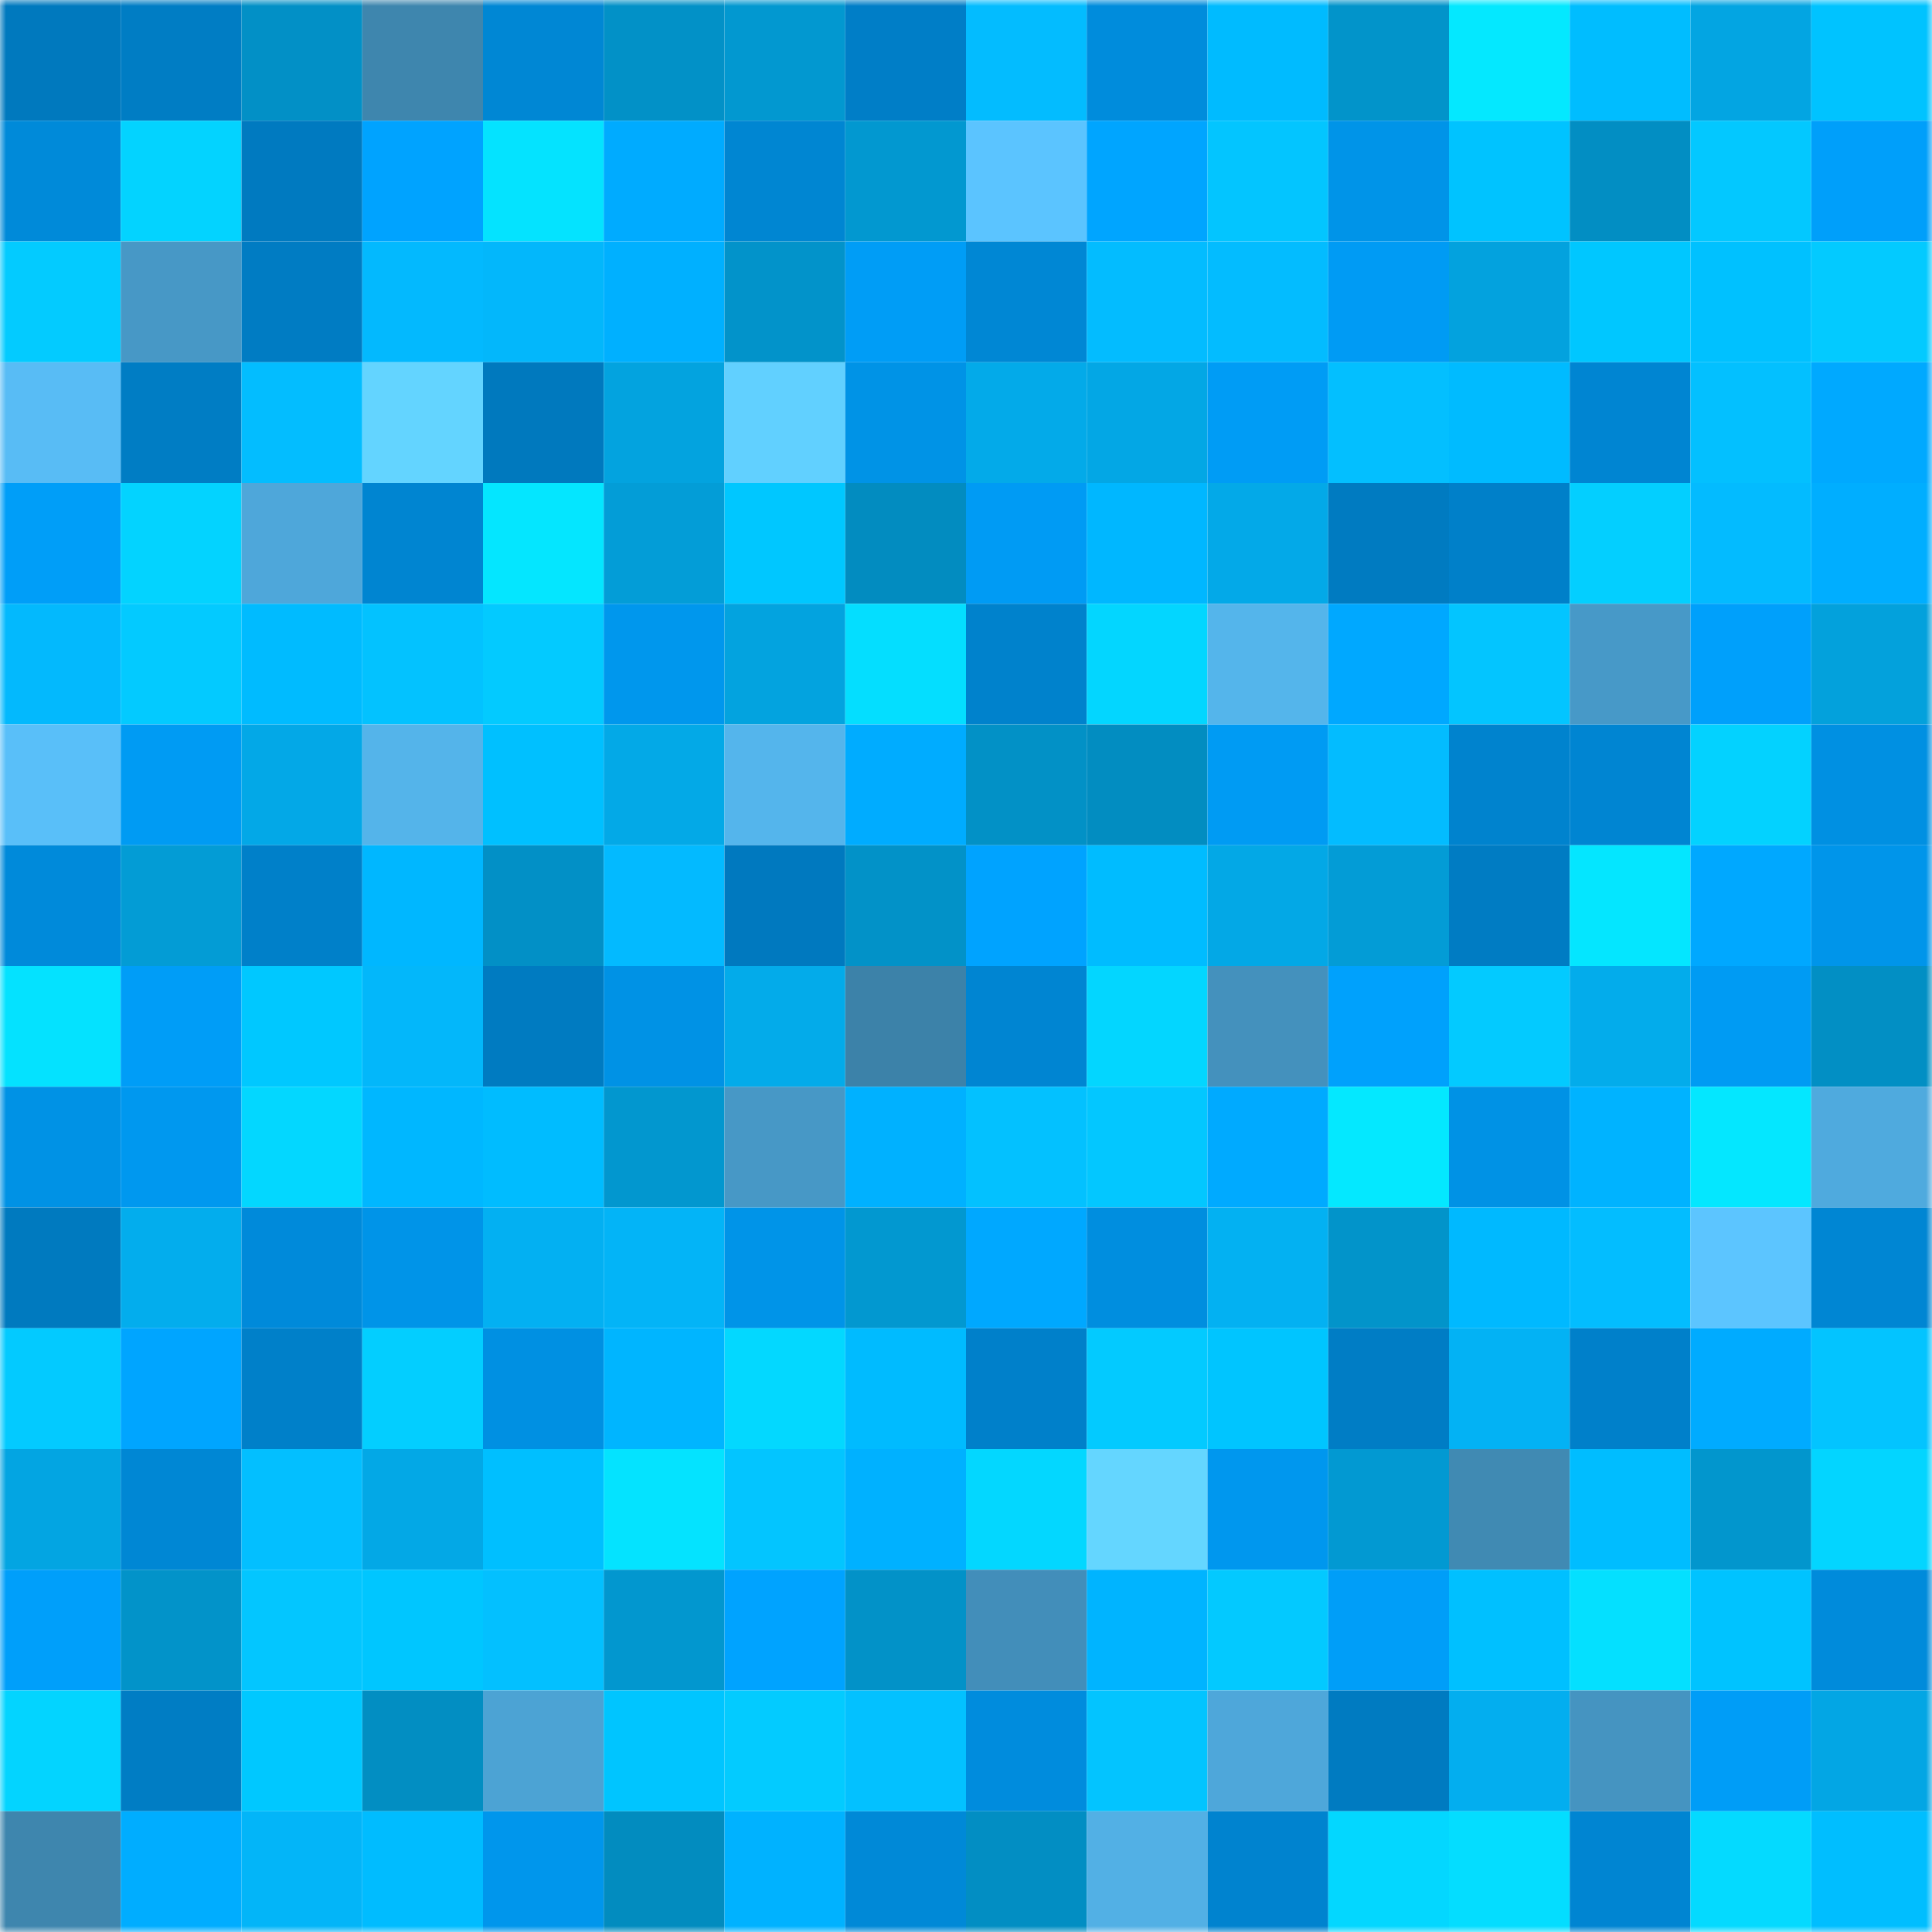 <svg viewBox="0 0 160 160" fill="none" role="img" xmlns="http://www.w3.org/2000/svg" width="240" height="240" name="ens%2Ciparallax.eth"><mask id="181875913" mask-type="alpha" maskUnits="userSpaceOnUse" x="0" y="0" width="160" height="160"><rect width="160" height="160" fill="#FFFFFF"></rect></mask><g mask="url(#181875913)"><rect x="0" y="0" width="10" height="10" fill="#0079be"></rect><rect x="10" y="0" width="10" height="10" fill="#007dc4"></rect><rect x="20" y="0" width="10" height="10" fill="#0290c6"></rect><rect x="30" y="0" width="10" height="10" fill="#3e86ae"></rect><rect x="40" y="0" width="10" height="10" fill="#0087d4"></rect><rect x="50" y="0" width="10" height="10" fill="#0291c7"></rect><rect x="60" y="0" width="10" height="10" fill="#0298d0"></rect><rect x="70" y="0" width="10" height="10" fill="#007ec7"></rect><rect x="80" y="0" width="10" height="10" fill="#03bcff"></rect><rect x="90" y="0" width="10" height="10" fill="#008cdc"></rect><rect x="100" y="0" width="10" height="10" fill="#00bbff"></rect><rect x="110" y="0" width="10" height="10" fill="#0294ca"></rect><rect x="120" y="0" width="10" height="10" fill="#04e8ff"></rect><rect x="130" y="0" width="10" height="10" fill="#00bdff"></rect><rect x="140" y="0" width="10" height="10" fill="#03a5e2"></rect><rect x="150" y="0" width="10" height="10" fill="#00c3ff"></rect><rect x="0" y="10" width="10" height="10" fill="#008ad9"></rect><rect x="10" y="10" width="10" height="10" fill="#03d3ff"></rect><rect x="20" y="10" width="10" height="10" fill="#007ac0"></rect><rect x="30" y="10" width="10" height="10" fill="#00a3ff"></rect><rect x="40" y="10" width="10" height="10" fill="#04e3ff"></rect><rect x="50" y="10" width="10" height="10" fill="#00abff"></rect><rect x="60" y="10" width="10" height="10" fill="#0086d2"></rect><rect x="70" y="10" width="10" height="10" fill="#0298d0"></rect><rect x="80" y="10" width="10" height="10" fill="#5bc4ff"></rect><rect x="90" y="10" width="10" height="10" fill="#00a5ff"></rect><rect x="100" y="10" width="10" height="10" fill="#03c5ff"></rect><rect x="110" y="10" width="10" height="10" fill="#0094e8"></rect><rect x="120" y="10" width="10" height="10" fill="#00c3ff"></rect><rect x="130" y="10" width="10" height="10" fill="#028ec3"></rect><rect x="140" y="10" width="10" height="10" fill="#03c8ff"></rect><rect x="150" y="10" width="10" height="10" fill="#009ffa"></rect><rect x="0" y="20" width="10" height="10" fill="#03cbff"></rect><rect x="10" y="20" width="10" height="10" fill="#4798c6"></rect><rect x="20" y="20" width="10" height="10" fill="#007cc3"></rect><rect x="30" y="20" width="10" height="10" fill="#03b9fe"></rect><rect x="40" y="20" width="10" height="10" fill="#03b7fb"></rect><rect x="50" y="20" width="10" height="10" fill="#00b0ff"></rect><rect x="60" y="20" width="10" height="10" fill="#0293ca"></rect><rect x="70" y="20" width="10" height="10" fill="#009df6"></rect><rect x="80" y="20" width="10" height="10" fill="#0087d4"></rect><rect x="90" y="20" width="10" height="10" fill="#03bcff"></rect><rect x="100" y="20" width="10" height="10" fill="#03bcff"></rect><rect x="110" y="20" width="10" height="10" fill="#009bf4"></rect><rect x="120" y="20" width="10" height="10" fill="#03a2de"></rect><rect x="130" y="20" width="10" height="10" fill="#00c7ff"></rect><rect x="140" y="20" width="10" height="10" fill="#00c1ff"></rect><rect x="150" y="20" width="10" height="10" fill="#03caff"></rect><rect x="0" y="30" width="10" height="10" fill="#58bcf5"></rect><rect x="10" y="30" width="10" height="10" fill="#007dc4"></rect><rect x="20" y="30" width="10" height="10" fill="#03bdff"></rect><rect x="30" y="30" width="10" height="10" fill="#63d4ff"></rect><rect x="40" y="30" width="10" height="10" fill="#0079be"></rect><rect x="50" y="30" width="10" height="10" fill="#03a3df"></rect><rect x="60" y="30" width="10" height="10" fill="#61d0ff"></rect><rect x="70" y="30" width="10" height="10" fill="#0093e6"></rect><rect x="80" y="30" width="10" height="10" fill="#03aae9"></rect><rect x="90" y="30" width="10" height="10" fill="#03a7e5"></rect><rect x="100" y="30" width="10" height="10" fill="#009cf5"></rect><rect x="110" y="30" width="10" height="10" fill="#03bfff"></rect><rect x="120" y="30" width="10" height="10" fill="#00bbff"></rect><rect x="130" y="30" width="10" height="10" fill="#0085d2"></rect><rect x="140" y="30" width="10" height="10" fill="#03c0ff"></rect><rect x="150" y="30" width="10" height="10" fill="#00a9ff"></rect><rect x="0" y="40" width="10" height="10" fill="#009ef8"></rect><rect x="10" y="40" width="10" height="10" fill="#03d3ff"></rect><rect x="20" y="40" width="10" height="10" fill="#4ea7da"></rect><rect x="30" y="40" width="10" height="10" fill="#0085d1"></rect><rect x="40" y="40" width="10" height="10" fill="#04e6ff"></rect><rect x="50" y="40" width="10" height="10" fill="#039dd7"></rect><rect x="60" y="40" width="10" height="10" fill="#00c7ff"></rect><rect x="70" y="40" width="10" height="10" fill="#028cc0"></rect><rect x="80" y="40" width="10" height="10" fill="#009bf4"></rect><rect x="90" y="40" width="10" height="10" fill="#00b7ff"></rect><rect x="100" y="40" width="10" height="10" fill="#03a9e8"></rect><rect x="110" y="40" width="10" height="10" fill="#007bc1"></rect><rect x="120" y="40" width="10" height="10" fill="#0080c9"></rect><rect x="130" y="40" width="10" height="10" fill="#03cfff"></rect><rect x="140" y="40" width="10" height="10" fill="#03bbff"></rect><rect x="150" y="40" width="10" height="10" fill="#00aeff"></rect><rect x="0" y="50" width="10" height="10" fill="#03b9fd"></rect><rect x="10" y="50" width="10" height="10" fill="#03caff"></rect><rect x="20" y="50" width="10" height="10" fill="#00bbff"></rect><rect x="30" y="50" width="10" height="10" fill="#03c2ff"></rect><rect x="40" y="50" width="10" height="10" fill="#03caff"></rect><rect x="50" y="50" width="10" height="10" fill="#0097ed"></rect><rect x="60" y="50" width="10" height="10" fill="#03a3df"></rect><rect x="70" y="50" width="10" height="10" fill="#04deff"></rect><rect x="80" y="50" width="10" height="10" fill="#0082cc"></rect><rect x="90" y="50" width="10" height="10" fill="#03d6ff"></rect><rect x="100" y="50" width="10" height="10" fill="#54b5eb"></rect><rect x="110" y="50" width="10" height="10" fill="#00a8ff"></rect><rect x="120" y="50" width="10" height="10" fill="#03c5ff"></rect><rect x="130" y="50" width="10" height="10" fill="#4799c8"></rect><rect x="140" y="50" width="10" height="10" fill="#00a0fb"></rect><rect x="150" y="50" width="10" height="10" fill="#03a1dc"></rect><rect x="0" y="60" width="10" height="10" fill="#59bff9"></rect><rect x="10" y="60" width="10" height="10" fill="#009bf3"></rect><rect x="20" y="60" width="10" height="10" fill="#03a8e7"></rect><rect x="30" y="60" width="10" height="10" fill="#54b4ea"></rect><rect x="40" y="60" width="10" height="10" fill="#00c0ff"></rect><rect x="50" y="60" width="10" height="10" fill="#03a9e7"></rect><rect x="60" y="60" width="10" height="10" fill="#54b5ec"></rect><rect x="70" y="60" width="10" height="10" fill="#00acff"></rect><rect x="80" y="60" width="10" height="10" fill="#0291c6"></rect><rect x="90" y="60" width="10" height="10" fill="#028dc1"></rect><rect x="100" y="60" width="10" height="10" fill="#009bf3"></rect><rect x="110" y="60" width="10" height="10" fill="#03bcff"></rect><rect x="120" y="60" width="10" height="10" fill="#0083ce"></rect><rect x="130" y="60" width="10" height="10" fill="#0085d2"></rect><rect x="140" y="60" width="10" height="10" fill="#03d2ff"></rect><rect x="150" y="60" width="10" height="10" fill="#0090e2"></rect><rect x="0" y="70" width="10" height="10" fill="#008ada"></rect><rect x="10" y="70" width="10" height="10" fill="#039cd5"></rect><rect x="20" y="70" width="10" height="10" fill="#0080c9"></rect><rect x="30" y="70" width="10" height="10" fill="#00b7ff"></rect><rect x="40" y="70" width="10" height="10" fill="#0290c6"></rect><rect x="50" y="70" width="10" height="10" fill="#03baff"></rect><rect x="60" y="70" width="10" height="10" fill="#0079bf"></rect><rect x="70" y="70" width="10" height="10" fill="#0292c8"></rect><rect x="80" y="70" width="10" height="10" fill="#00a3ff"></rect><rect x="90" y="70" width="10" height="10" fill="#00bcff"></rect><rect x="100" y="70" width="10" height="10" fill="#03a8e6"></rect><rect x="110" y="70" width="10" height="10" fill="#039cd6"></rect><rect x="120" y="70" width="10" height="10" fill="#007cc3"></rect><rect x="130" y="70" width="10" height="10" fill="#04e6ff"></rect><rect x="140" y="70" width="10" height="10" fill="#00a8ff"></rect><rect x="150" y="70" width="10" height="10" fill="#0095ea"></rect><rect x="0" y="80" width="10" height="10" fill="#04e2ff"></rect><rect x="10" y="80" width="10" height="10" fill="#009df7"></rect><rect x="20" y="80" width="10" height="10" fill="#00c8ff"></rect><rect x="30" y="80" width="10" height="10" fill="#03b7fa"></rect><rect x="40" y="80" width="10" height="10" fill="#007bc1"></rect><rect x="50" y="80" width="10" height="10" fill="#0092e5"></rect><rect x="60" y="80" width="10" height="10" fill="#03abea"></rect><rect x="70" y="80" width="10" height="10" fill="#3c82a9"></rect><rect x="80" y="80" width="10" height="10" fill="#0085d2"></rect><rect x="90" y="80" width="10" height="10" fill="#03d6ff"></rect><rect x="100" y="80" width="10" height="10" fill="#4491bd"></rect><rect x="110" y="80" width="10" height="10" fill="#00a1fc"></rect><rect x="120" y="80" width="10" height="10" fill="#03caff"></rect><rect x="130" y="80" width="10" height="10" fill="#03aceb"></rect><rect x="140" y="80" width="10" height="10" fill="#009bf3"></rect><rect x="150" y="80" width="10" height="10" fill="#028fc4"></rect><rect x="0" y="90" width="10" height="10" fill="#0092e5"></rect><rect x="10" y="90" width="10" height="10" fill="#0098ef"></rect><rect x="20" y="90" width="10" height="10" fill="#03d7ff"></rect><rect x="30" y="90" width="10" height="10" fill="#00b7ff"></rect><rect x="40" y="90" width="10" height="10" fill="#00bcff"></rect><rect x="50" y="90" width="10" height="10" fill="#0297cf"></rect><rect x="60" y="90" width="10" height="10" fill="#4798c6"></rect><rect x="70" y="90" width="10" height="10" fill="#00b1ff"></rect><rect x="80" y="90" width="10" height="10" fill="#03c1ff"></rect><rect x="90" y="90" width="10" height="10" fill="#03c7ff"></rect><rect x="100" y="90" width="10" height="10" fill="#00aaff"></rect><rect x="110" y="90" width="10" height="10" fill="#04e8ff"></rect><rect x="120" y="90" width="10" height="10" fill="#0092e5"></rect><rect x="130" y="90" width="10" height="10" fill="#00b3ff"></rect><rect x="140" y="90" width="10" height="10" fill="#04e7ff"></rect><rect x="150" y="90" width="10" height="10" fill="#4faade"></rect><rect x="0" y="100" width="10" height="10" fill="#007abf"></rect><rect x="10" y="100" width="10" height="10" fill="#03aded"></rect><rect x="20" y="100" width="10" height="10" fill="#008ada"></rect><rect x="30" y="100" width="10" height="10" fill="#0094e8"></rect><rect x="40" y="100" width="10" height="10" fill="#03b0f2"></rect><rect x="50" y="100" width="10" height="10" fill="#03b4f7"></rect><rect x="60" y="100" width="10" height="10" fill="#0094e8"></rect><rect x="70" y="100" width="10" height="10" fill="#0298d0"></rect><rect x="80" y="100" width="10" height="10" fill="#00a8ff"></rect><rect x="90" y="100" width="10" height="10" fill="#008edf"></rect><rect x="100" y="100" width="10" height="10" fill="#03b1f2"></rect><rect x="110" y="100" width="10" height="10" fill="#0294ca"></rect><rect x="120" y="100" width="10" height="10" fill="#00b9ff"></rect><rect x="130" y="100" width="10" height="10" fill="#03bdff"></rect><rect x="140" y="100" width="10" height="10" fill="#5cc5ff"></rect><rect x="150" y="100" width="10" height="10" fill="#0086d3"></rect><rect x="0" y="110" width="10" height="10" fill="#03caff"></rect><rect x="10" y="110" width="10" height="10" fill="#00a5ff"></rect><rect x="20" y="110" width="10" height="10" fill="#0080c9"></rect><rect x="30" y="110" width="10" height="10" fill="#03ceff"></rect><rect x="40" y="110" width="10" height="10" fill="#0090e2"></rect><rect x="50" y="110" width="10" height="10" fill="#00b5ff"></rect><rect x="60" y="110" width="10" height="10" fill="#03d8ff"></rect><rect x="70" y="110" width="10" height="10" fill="#00bbff"></rect><rect x="80" y="110" width="10" height="10" fill="#0080ca"></rect><rect x="90" y="110" width="10" height="10" fill="#03caff"></rect><rect x="100" y="110" width="10" height="10" fill="#00c5ff"></rect><rect x="110" y="110" width="10" height="10" fill="#007dc5"></rect><rect x="120" y="110" width="10" height="10" fill="#03b2f4"></rect><rect x="130" y="110" width="10" height="10" fill="#0080ca"></rect><rect x="140" y="110" width="10" height="10" fill="#00abff"></rect><rect x="150" y="110" width="10" height="10" fill="#03c4ff"></rect><rect x="0" y="120" width="10" height="10" fill="#03a5e2"></rect><rect x="10" y="120" width="10" height="10" fill="#0087d4"></rect><rect x="20" y="120" width="10" height="10" fill="#03bfff"></rect><rect x="30" y="120" width="10" height="10" fill="#03a8e6"></rect><rect x="40" y="120" width="10" height="10" fill="#00bfff"></rect><rect x="50" y="120" width="10" height="10" fill="#04e3ff"></rect><rect x="60" y="120" width="10" height="10" fill="#03c5ff"></rect><rect x="70" y="120" width="10" height="10" fill="#00b1ff"></rect><rect x="80" y="120" width="10" height="10" fill="#03d7ff"></rect><rect x="90" y="120" width="10" height="10" fill="#64d6ff"></rect><rect x="100" y="120" width="10" height="10" fill="#0097ee"></rect><rect x="110" y="120" width="10" height="10" fill="#0299d2"></rect><rect x="120" y="120" width="10" height="10" fill="#408ab3"></rect><rect x="130" y="120" width="10" height="10" fill="#00bdff"></rect><rect x="140" y="120" width="10" height="10" fill="#0296cd"></rect><rect x="150" y="120" width="10" height="10" fill="#03d5ff"></rect><rect x="0" y="130" width="10" height="10" fill="#009ffa"></rect><rect x="10" y="130" width="10" height="10" fill="#0293c9"></rect><rect x="20" y="130" width="10" height="10" fill="#03c6ff"></rect><rect x="30" y="130" width="10" height="10" fill="#00c6ff"></rect><rect x="40" y="130" width="10" height="10" fill="#03c0ff"></rect><rect x="50" y="130" width="10" height="10" fill="#0297cf"></rect><rect x="60" y="130" width="10" height="10" fill="#00a3ff"></rect><rect x="70" y="130" width="10" height="10" fill="#0292c8"></rect><rect x="80" y="130" width="10" height="10" fill="#428eba"></rect><rect x="90" y="130" width="10" height="10" fill="#00b4ff"></rect><rect x="100" y="130" width="10" height="10" fill="#03c9ff"></rect><rect x="110" y="130" width="10" height="10" fill="#009ef8"></rect><rect x="120" y="130" width="10" height="10" fill="#00c0ff"></rect><rect x="130" y="130" width="10" height="10" fill="#04e0ff"></rect><rect x="140" y="130" width="10" height="10" fill="#00c3ff"></rect><rect x="150" y="130" width="10" height="10" fill="#008bdb"></rect><rect x="0" y="140" width="10" height="10" fill="#03d4ff"></rect><rect x="10" y="140" width="10" height="10" fill="#007dc4"></rect><rect x="20" y="140" width="10" height="10" fill="#00c8ff"></rect><rect x="30" y="140" width="10" height="10" fill="#028ec2"></rect><rect x="40" y="140" width="10" height="10" fill="#4ca3d4"></rect><rect x="50" y="140" width="10" height="10" fill="#00c5ff"></rect><rect x="60" y="140" width="10" height="10" fill="#03cbff"></rect><rect x="70" y="140" width="10" height="10" fill="#03c1ff"></rect><rect x="80" y="140" width="10" height="10" fill="#008cdd"></rect><rect x="90" y="140" width="10" height="10" fill="#03c4ff"></rect><rect x="100" y="140" width="10" height="10" fill="#4ea7da"></rect><rect x="110" y="140" width="10" height="10" fill="#007bc1"></rect><rect x="120" y="140" width="10" height="10" fill="#03aeef"></rect><rect x="130" y="140" width="10" height="10" fill="#4594c1"></rect><rect x="140" y="140" width="10" height="10" fill="#009df7"></rect><rect x="150" y="140" width="10" height="10" fill="#03a6e4"></rect><rect x="0" y="150" width="10" height="10" fill="#3e86ae"></rect><rect x="10" y="150" width="10" height="10" fill="#00adff"></rect><rect x="20" y="150" width="10" height="10" fill="#03b5f8"></rect><rect x="30" y="150" width="10" height="10" fill="#00bcff"></rect><rect x="40" y="150" width="10" height="10" fill="#0096ec"></rect><rect x="50" y="150" width="10" height="10" fill="#028cbf"></rect><rect x="60" y="150" width="10" height="10" fill="#00b2ff"></rect><rect x="70" y="150" width="10" height="10" fill="#0089d7"></rect><rect x="80" y="150" width="10" height="10" fill="#028ec3"></rect><rect x="90" y="150" width="10" height="10" fill="#52b0e5"></rect><rect x="100" y="150" width="10" height="10" fill="#0083cf"></rect><rect x="110" y="150" width="10" height="10" fill="#03d7ff"></rect><rect x="120" y="150" width="10" height="10" fill="#04ddff"></rect><rect x="130" y="150" width="10" height="10" fill="#0085d2"></rect><rect x="140" y="150" width="10" height="10" fill="#04daff"></rect><rect x="150" y="150" width="10" height="10" fill="#00beff"></rect></g></svg>
